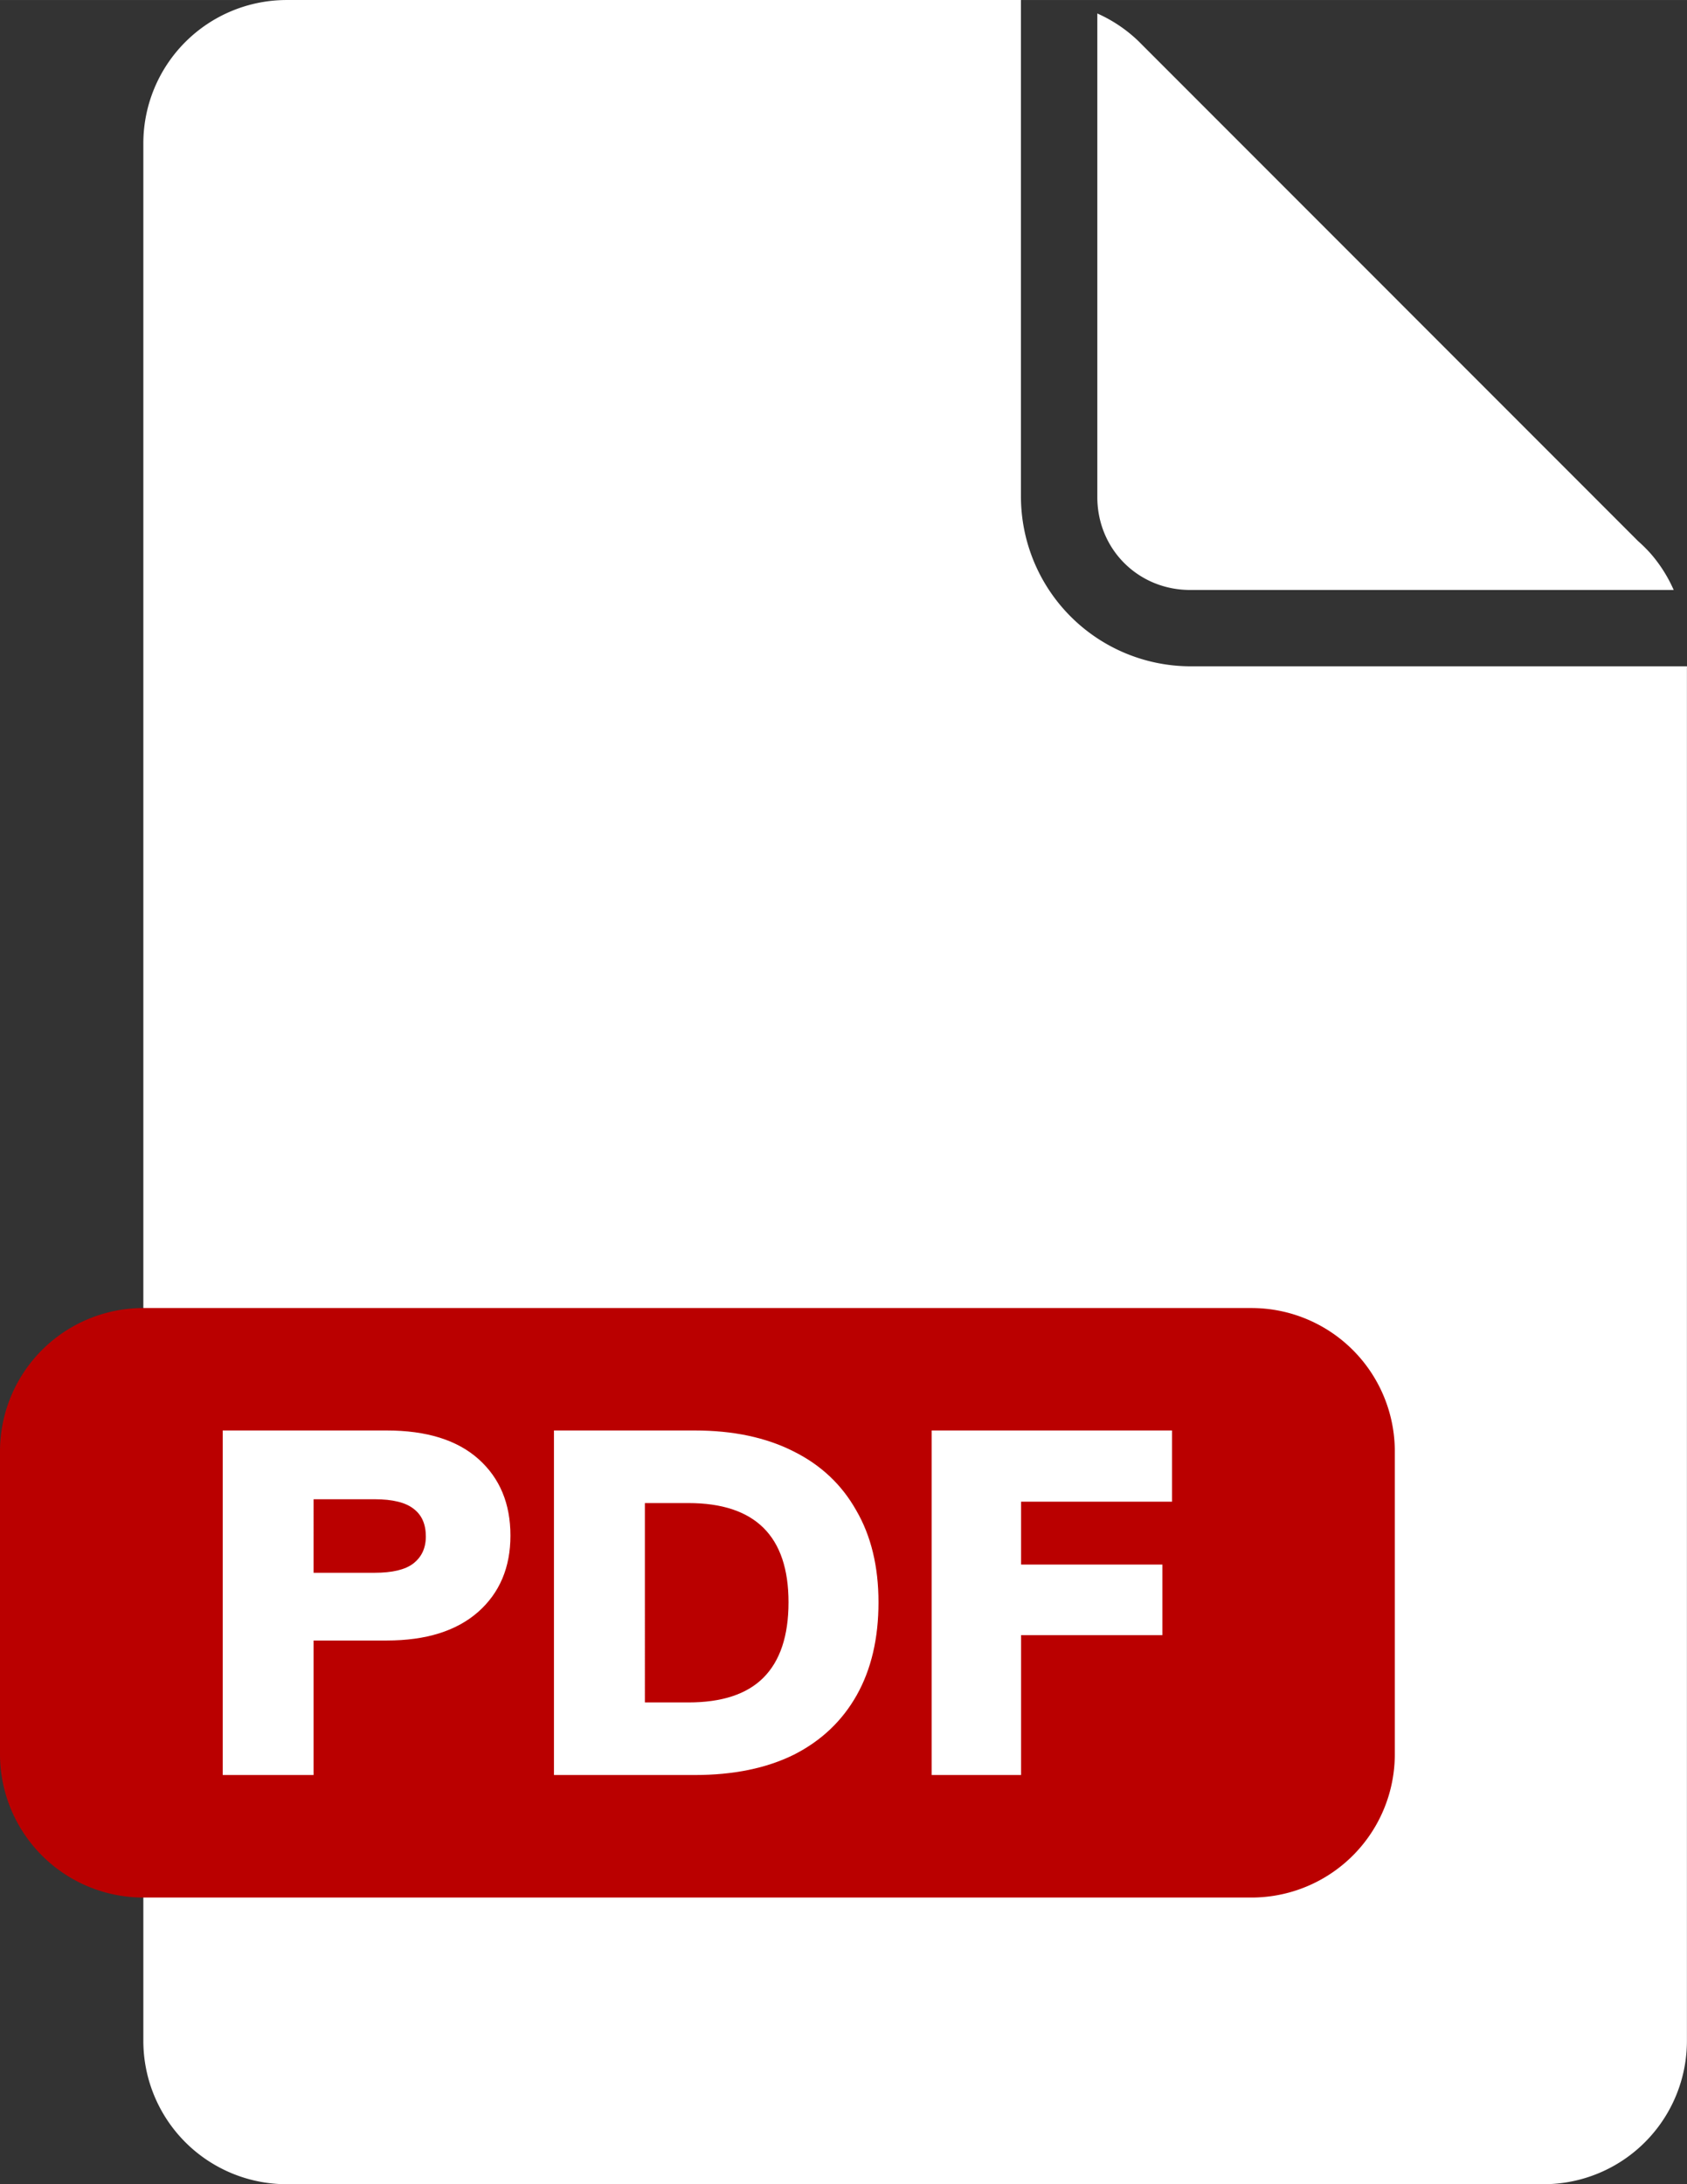 <svg width="86.739" height="112.252" viewBox="0 0 22.95 29.7" xmlns="http://www.w3.org/2000/svg"><rect x="0" y="0" width="22.95" height="29.7" fill="#333333" stroke="none"/><path style="fill:#fff;stroke:none;" d="M104.09 161.896a1.95 1.95 0 0 0-1.95 1.95v25.8a1.95 1.95 0 0 0 1.95 1.95h17.099a1.95 1.95 0 0 0 1.95-1.95v-18.69h-6.757a2.31 2.31 0 0 1-2.303-2.302v-6.758zm11.028.182v6.576c0 .709.555 1.264 1.264 1.264h6.577a1.95 1.95 0 0 0-.305-.485 1.95 1.95 0 0 0-.178-.178l-6.769-6.77a1.95 1.95 0 0 0-.036-.036 1.95 1.95 0 0 0-.553-.37z" transform="translate(-100.19 -161.896)"/><path style="fill:#ba0000;stroke:none" d="M102.14 179.682a1.95 1.949 0 0 0-1.95 1.95v4.116a1.95 1.949 0 0 0 1.95 1.95h15.075a1.95 1.949 0 0 0 1.95-1.95v-4.117a1.95 1.949 0 0 0-1.95-1.949 1.95 1.949 0 0 0-.001 0H102.14z" transform="translate(-100.19 -161.896)"/><path d="M103.22 186.032v-4.685h2.23q.815 0 1.25.389.434.388.434 1.04 0 .65-.44 1.039-.442.388-1.244.388h-.994v1.829zm1.236-2.75h.83q.361 0 .525-.125.172-.132.172-.369 0-.25-.165-.375-.164-.131-.533-.131h-.829zM107.726 186.032v-4.685h1.915q.782 0 1.342.283.559.277.855.803.303.52.303 1.25 0 .737-.296 1.263-.297.527-.856.81-.559.276-1.348.276zm1.237-.987h.592q.684 0 1.02-.336.342-.342.342-1.026 0-1.349-1.362-1.349h-.592zM112.864 186.032v-4.685h3.27v.968h-2.053v.855h1.922v.96h-1.922v1.902z" style="fill:#fff" transform="translate(-100.19 -161.896)"/></svg>